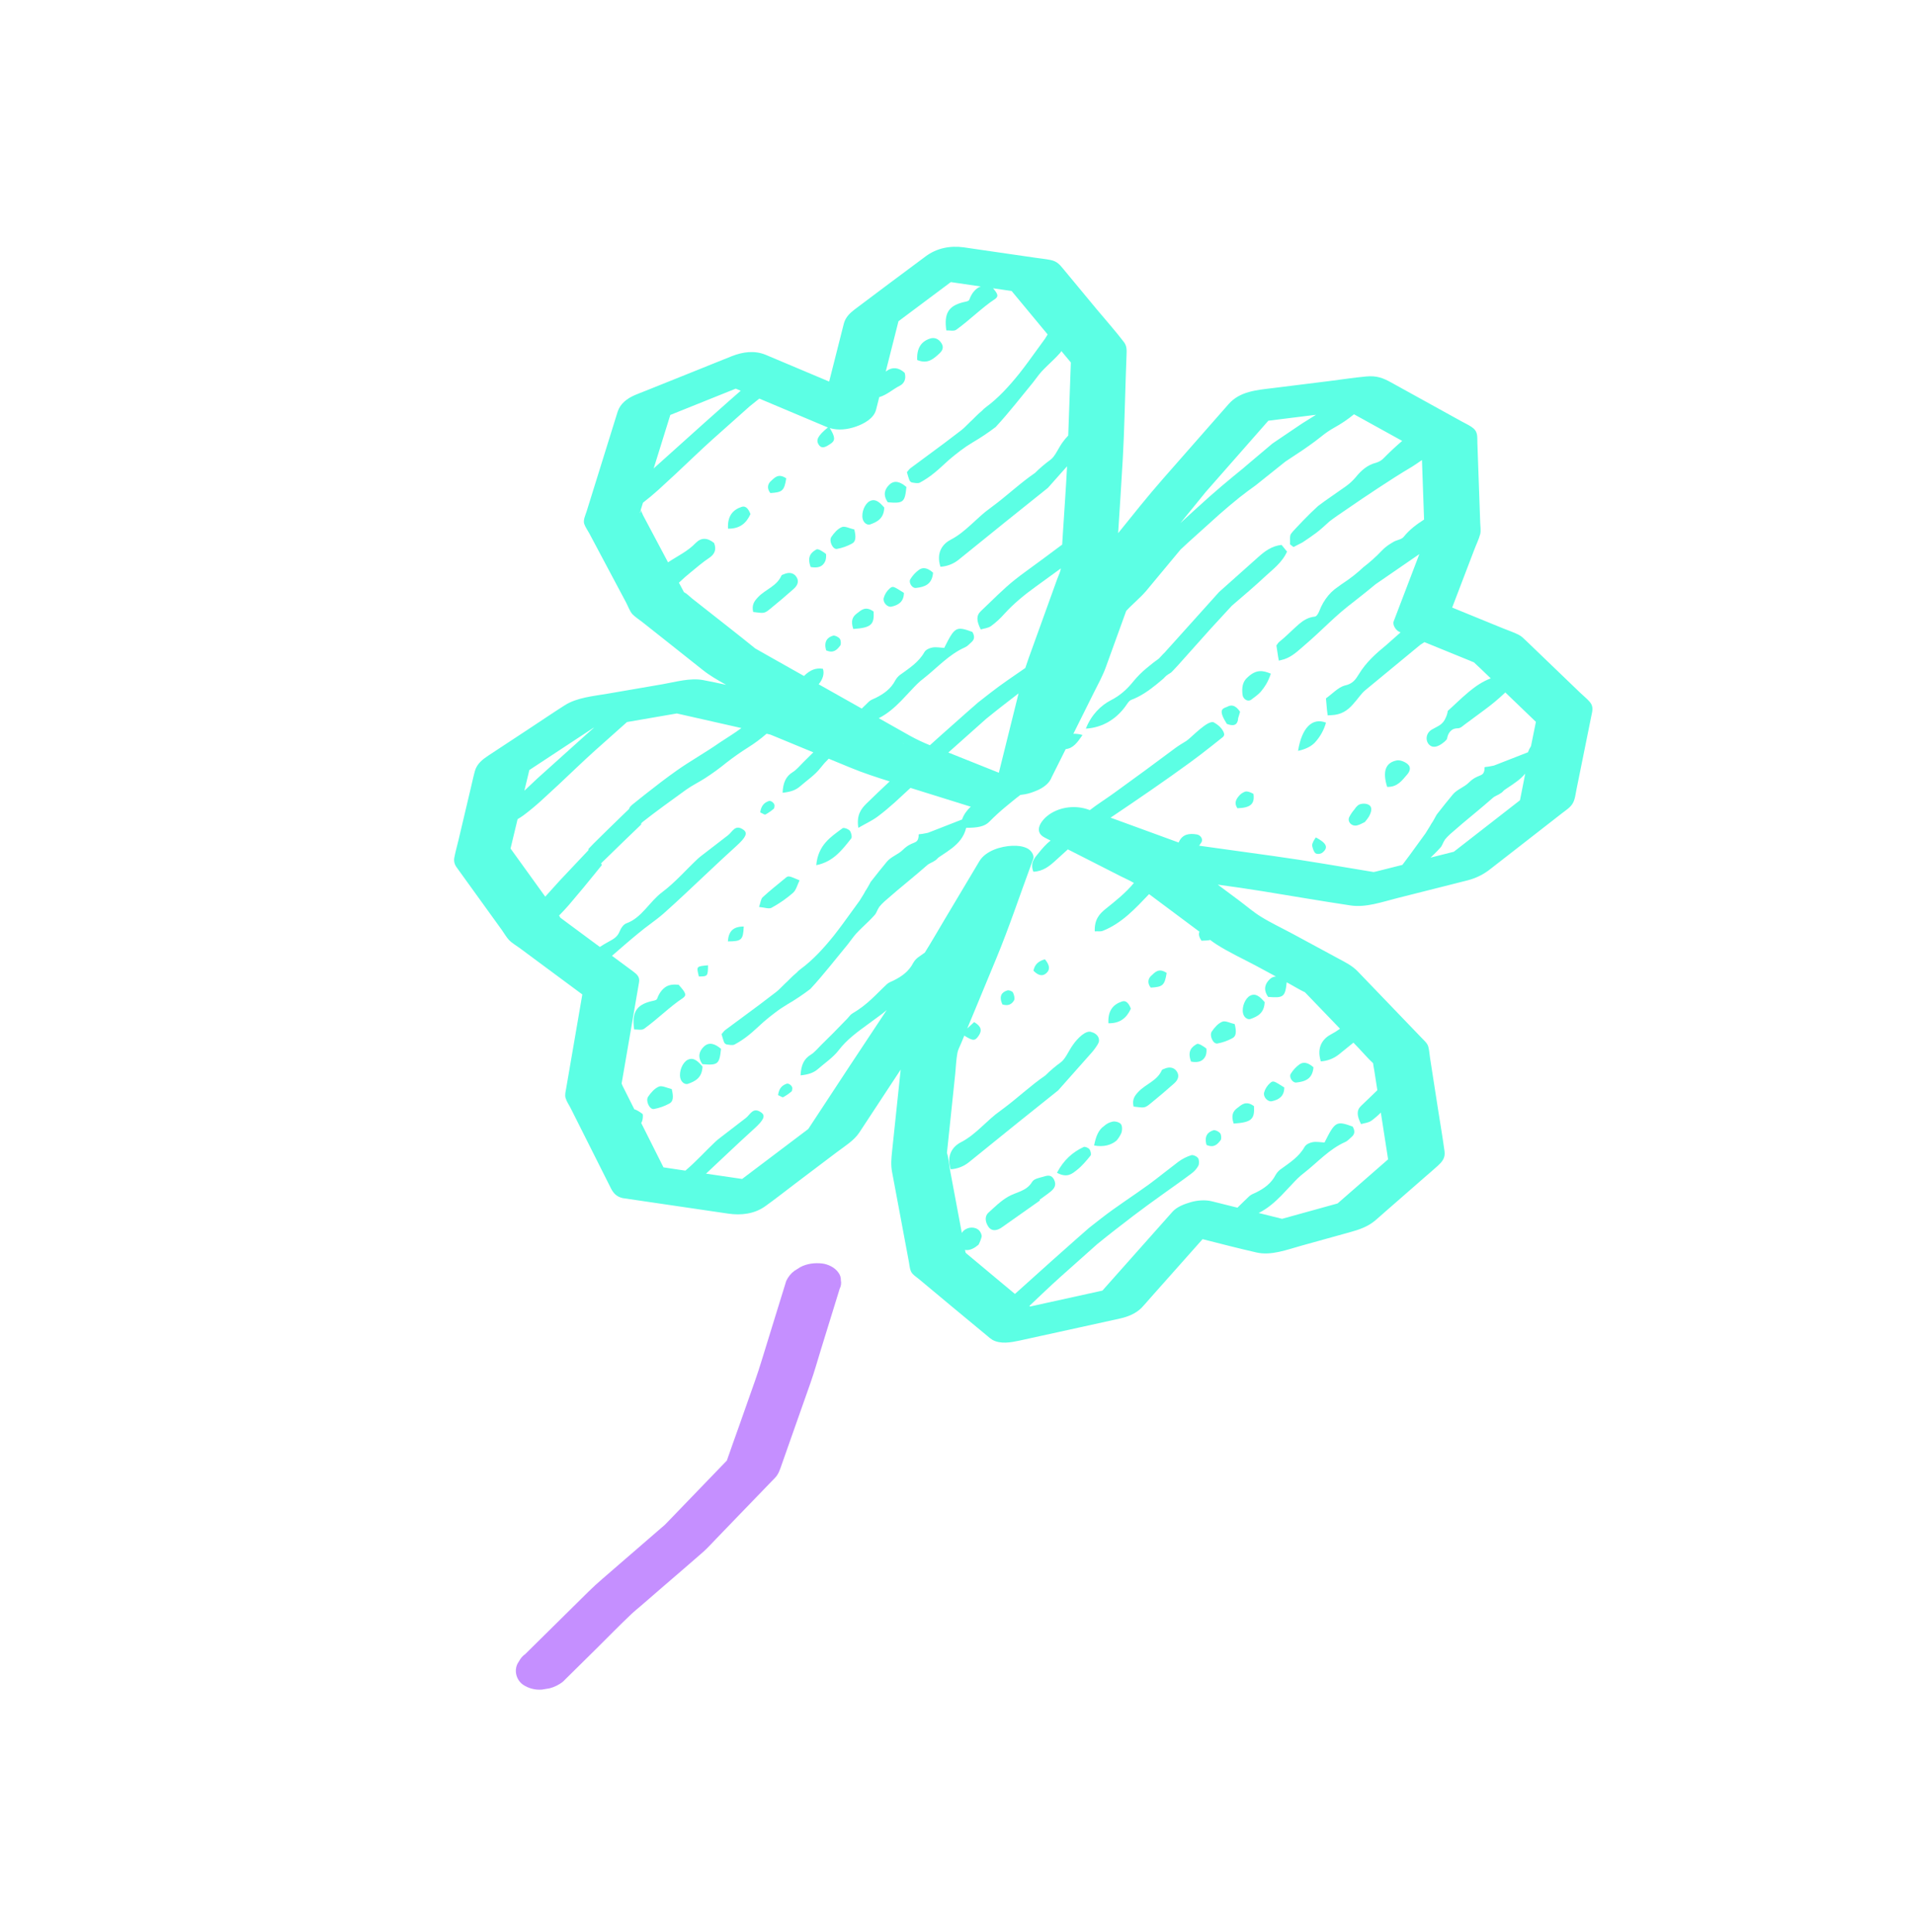 <svg width="107" height="108" viewBox="0 0 107 108" fill="none" xmlns="http://www.w3.org/2000/svg">
<path d="M47.008 71.561C47.014 71.398 46.961 71.239 46.858 71.113C46.668 70.84 46.285 70.657 45.963 70.62C45.551 70.572 45.107 70.625 44.738 70.825L44.398 71.039C44.206 71.186 44.053 71.378 43.952 71.598L43.413 73.342C43.13 74.26 42.847 75.178 42.563 76.097C42.456 76.44 42.349 76.777 42.23 77.114C41.92 77.993 41.61 78.872 41.3 79.752C41.078 80.379 40.85 81.004 40.635 81.633L39.48 82.83L37.447 84.938C37.355 85.033 37.263 85.127 37.171 85.223L35.862 86.355L33.693 88.232C33.42 88.468 33.158 88.703 32.903 88.956L30.918 90.916L29.394 92.42L29.369 92.445C29.219 92.551 29.097 92.692 29.013 92.856C28.912 92.99 28.852 93.151 28.84 93.319C28.829 93.481 28.859 93.642 28.927 93.789C28.996 93.936 29.101 94.063 29.232 94.158C29.546 94.37 29.923 94.468 30.3 94.435L30.722 94.365C30.991 94.295 31.244 94.171 31.463 94L33.314 92.173C33.983 91.512 34.639 90.835 35.322 90.19C35.483 90.039 35.654 89.902 35.819 89.762L37.126 88.631C37.858 87.998 38.595 87.371 39.322 86.731C39.562 86.517 39.781 86.271 40.004 86.041L41.169 84.833L43.326 82.6C43.529 82.39 43.603 82.134 43.697 81.869L44.222 80.378C44.586 79.343 44.95 78.311 45.314 77.281C45.528 76.671 45.703 76.045 45.893 75.428C46.221 74.365 46.549 73.302 46.878 72.238L46.94 72.034C47.016 71.889 47.04 71.722 47.008 71.561Z" fill="#C58FFF"/>
<path d="M88.888 39.248C88.734 39.06 88.524 38.899 88.349 38.73L87.306 37.727L85.342 35.839C85.199 35.702 85.063 35.559 84.883 35.47C84.602 35.332 84.294 35.23 84.006 35.112L81.258 33.989L81.182 33.958L81.821 32.284C82.019 31.767 82.216 31.25 82.414 30.733C82.521 30.446 82.671 30.151 82.749 29.854C82.797 29.669 82.755 29.409 82.749 29.212L82.703 27.897L82.592 24.769C82.578 24.368 82.641 24.105 82.247 23.85C82.076 23.738 81.885 23.65 81.706 23.551L78.947 22.027L77.774 21.379C77.316 21.125 76.965 20.988 76.374 21.042C75.682 21.105 74.992 21.214 74.302 21.3L71.135 21.694C70.258 21.801 69.313 21.871 68.688 22.582L65.018 26.759C64.151 27.746 63.333 28.778 62.508 29.8C62.598 28.406 62.689 27.013 62.769 25.618C62.857 24.064 62.882 22.504 62.938 20.948L62.978 19.838C62.987 19.578 63.004 19.346 62.833 19.122C62.352 18.49 61.813 17.892 61.306 17.281L59.463 15.058C59.249 14.8 59.104 14.606 58.724 14.53C58.454 14.476 58.175 14.449 57.902 14.409L54.784 13.957C54.484 13.913 54.184 13.868 53.884 13.825C53.115 13.718 52.362 13.868 51.744 14.331C50.422 15.319 49.093 16.299 47.777 17.297C47.497 17.511 47.273 17.734 47.178 18.072C47.144 18.189 47.117 18.31 47.087 18.429C46.977 18.863 46.867 19.297 46.758 19.73C46.622 20.263 46.487 20.795 46.353 21.327L44.026 20.346L43.009 19.918C42.937 19.887 42.865 19.855 42.793 19.826C42.166 19.576 41.531 19.666 40.912 19.907C40.264 20.163 39.619 20.43 38.971 20.688L36.1 21.84C35.893 21.923 35.68 22 35.476 22.09C35.053 22.279 34.684 22.551 34.532 23C34.503 23.082 34.478 23.166 34.454 23.25C33.901 25.027 33.348 26.804 32.795 28.581C32.735 28.774 32.591 29.062 32.658 29.274C32.716 29.455 32.852 29.638 32.941 29.805L34.38 32.51L35.007 33.687C35.103 33.868 35.213 34.178 35.355 34.329C35.509 34.489 35.724 34.622 35.899 34.761L37.035 35.66L39.282 37.443C39.685 37.764 40.106 38.002 40.554 38.254L40.595 38.277C40.171 38.184 39.746 38.095 39.321 38.014C38.581 37.873 37.77 38.117 37.041 38.243L33.98 38.77C33.185 38.907 32.255 38.984 31.572 39.419C30.889 39.854 30.219 40.31 29.539 40.757L27.32 42.218C26.984 42.439 26.665 42.683 26.55 43.09C26.468 43.381 26.408 43.678 26.336 43.974L25.627 46.975C25.553 47.285 25.463 47.595 25.404 47.907C25.382 47.998 25.38 48.093 25.397 48.185C25.415 48.277 25.451 48.365 25.504 48.442C25.538 48.496 25.58 48.549 25.618 48.603C26.15 49.34 26.682 50.078 27.214 50.815L28.057 51.983C28.188 52.166 28.31 52.388 28.466 52.551C28.623 52.714 28.869 52.853 29.05 52.987L30.094 53.761L32.492 55.537L32.554 55.583C32.31 56.998 32.067 58.412 31.824 59.827L31.649 60.843C31.619 61.013 31.568 61.203 31.618 61.371C31.679 61.575 31.824 61.781 31.918 61.97L32.498 63.124L33.803 65.721C33.921 65.956 34.037 66.194 34.158 66.429C34.3 66.705 34.479 66.887 34.804 66.964C34.846 66.972 34.888 66.978 34.93 66.983L39.937 67.719C40.198 67.757 40.459 67.796 40.721 67.834C41.434 67.937 42.177 67.851 42.778 67.421C43.356 67.009 43.913 66.565 44.48 66.137L46.768 64.408C47.196 64.083 47.739 63.756 48.035 63.306L50.352 59.782C50.191 61.306 50.031 62.83 49.87 64.354C49.828 64.756 49.795 65.107 49.87 65.505L50.332 67.97L50.814 70.548C50.852 70.754 50.861 71.026 51.011 71.19C51.115 71.305 51.261 71.398 51.379 71.497C52.644 72.549 53.905 73.609 55.177 74.653C55.271 74.74 55.372 74.818 55.479 74.887C55.93 75.139 56.507 75.034 56.983 74.932C57.216 74.882 57.448 74.829 57.679 74.779L60.402 74.182L62.61 73.696C63.056 73.598 63.504 73.417 63.827 73.088C63.982 72.927 64.123 72.754 64.27 72.589L67.229 69.26C68.231 69.516 69.233 69.773 70.241 70.004C71.071 70.195 71.953 69.844 72.75 69.625L75.478 68.868C75.982 68.729 76.452 68.57 76.87 68.224C77.061 68.063 77.244 67.896 77.432 67.732L79.638 65.806C79.888 65.588 80.143 65.374 80.387 65.151C80.584 64.972 80.762 64.766 80.762 64.486C80.762 64.406 80.755 64.327 80.741 64.248C80.634 63.484 80.504 62.722 80.385 61.959C80.238 61.016 80.092 60.073 79.945 59.13C79.913 58.924 79.901 58.702 79.847 58.5C79.793 58.309 79.638 58.181 79.508 58.045L75.904 54.296C75.59 53.97 75.223 53.793 74.828 53.58L72.279 52.202C71.683 51.881 71.056 51.587 70.48 51.231C70.064 50.973 69.68 50.639 69.288 50.346L68.079 49.445C68.916 49.56 69.753 49.677 70.587 49.813C72.225 50.08 73.861 50.361 75.501 50.608C76.363 50.738 77.266 50.41 78.103 50.2L81.071 49.451L82.046 49.204C82.505 49.087 82.934 48.876 83.305 48.582C83.9 48.119 84.495 47.656 85.089 47.194L87.336 45.443C87.538 45.286 87.784 45.135 87.918 44.908C88.053 44.682 88.079 44.377 88.132 44.12L88.715 41.238L88.956 40.046C89.013 39.762 89.099 39.505 88.888 39.248ZM67.41 27.492C67.432 27.466 67.455 27.439 67.469 27.425L70.905 23.515L73.571 23.183L72.947 23.573L72.84 23.639L72.635 23.775L72.225 24.052L71.312 24.669L71.127 24.796L69.811 25.906L69.482 26.187L69.291 26.343L68.951 26.621C68.499 26.992 68.053 27.372 67.614 27.759L66.688 28.594L65.988 29.236L66.709 28.354L67.41 27.492ZM50.388 41.506C50.447 41.525 50.506 41.548 50.563 41.575L50.534 41.566L50.497 41.551L50.388 41.506ZM55.84 43.19L53.126 42.105L53.015 42.061L53.035 42.043L55.117 40.188C55.728 39.688 56.33 39.225 56.942 38.754C56.573 40.234 56.206 41.713 55.84 43.19ZM41.13 21.723L41.408 21.84L40.766 22.402L39.375 23.638L36.605 26.125L36.541 26.188L37.473 23.192L41.13 21.723ZM35.806 28.497C35.797 28.484 35.787 28.471 35.776 28.46C35.788 28.47 35.799 28.483 35.806 28.497ZM35.777 28.636C35.793 28.599 35.806 28.561 35.815 28.521C35.839 28.623 35.724 28.742 35.777 28.636ZM38.673 33.438C38.541 33.331 38.406 33.187 38.255 33.107C38.247 33.102 38.24 33.099 38.235 33.097L37.954 32.569C38.168 32.363 38.392 32.165 38.621 31.981C38.955 31.709 39.288 31.419 39.653 31.178C39.947 30.978 40.069 30.718 39.92 30.35C39.549 30.047 39.202 30.035 38.895 30.346C38.445 30.82 37.868 31.079 37.346 31.431L35.947 28.797C35.917 28.744 35.87 28.601 35.817 28.514C35.823 28.492 35.828 28.471 35.834 28.451C35.87 28.333 35.907 28.215 35.945 28.097C36.243 27.868 36.531 27.626 36.81 27.375L37.782 26.479C38.463 25.845 39.13 25.192 39.822 24.57L41.905 22.715C42.087 22.566 42.267 22.421 42.448 22.278L45.46 23.547L46.196 23.857C46.225 23.869 46.254 23.88 46.282 23.891C45.711 24.362 45.598 24.599 45.772 24.859C45.954 25.131 46.206 24.951 46.424 24.81C46.703 24.631 46.703 24.438 46.388 23.926C46.866 24.068 47.373 24.009 47.848 23.844C48.291 23.69 48.849 23.396 48.976 22.898L49.154 22.196C49.593 22.069 49.92 21.749 50.3 21.561C50.537 21.443 50.675 21.19 50.576 20.839C50.236 20.525 49.878 20.507 49.572 20.729L49.516 20.769C49.724 19.945 49.933 19.122 50.141 18.299C50.17 18.185 50.199 18.07 50.228 17.955L53.155 15.767L54.828 16.012C54.78 16.029 54.733 16.05 54.689 16.076C54.479 16.207 54.299 16.433 54.189 16.75C54.154 16.845 53.963 16.864 53.837 16.895C53.03 17.1 52.764 17.515 52.904 18.468C53.09 18.459 53.327 18.525 53.458 18.43C53.833 18.16 54.188 17.856 54.543 17.555C54.89 17.261 55.285 16.934 55.589 16.739C55.836 16.578 55.81 16.457 55.516 16.113L56.554 16.265L58.568 18.693L58.422 18.929L57.951 19.578C57.63 20.02 57.346 20.419 56.978 20.885C56.417 21.581 55.813 22.251 55.102 22.77C55.026 22.827 54.955 22.892 54.892 22.964C54.662 23.142 54.453 23.385 54.231 23.585C54.071 23.732 53.926 23.903 53.754 24.036L52.828 24.741L52.132 25.257L50.902 26.166C50.833 26.217 50.783 26.298 50.7 26.392C50.745 26.539 50.784 26.699 50.844 26.849C50.858 26.879 50.878 26.904 50.903 26.925C50.927 26.946 50.956 26.961 50.987 26.969C51.135 26.988 51.312 27.034 51.427 26.973C51.706 26.823 51.97 26.646 52.216 26.445C52.505 26.216 52.776 25.948 53.055 25.7C53.105 25.653 53.249 25.537 53.352 25.453L53.69 25.19C53.912 25.021 54.144 24.865 54.385 24.722C54.828 24.463 55.255 24.177 55.663 23.866C56.038 23.462 56.394 23.038 56.745 22.611L57.75 21.376C57.914 21.174 58.057 20.952 58.232 20.763C58.446 20.532 58.683 20.317 58.909 20.095C59.022 19.984 59.133 19.872 59.239 19.753C59.277 19.714 59.309 19.67 59.335 19.622L59.544 19.874L59.865 20.258C59.816 21.62 59.767 22.982 59.718 24.343C59.602 24.464 59.495 24.593 59.397 24.729C59.164 25.05 58.987 25.508 58.724 25.699C58.419 25.92 58.131 26.165 57.864 26.431C57.028 27.002 56.294 27.708 55.481 28.307L55.082 28.61L54.814 28.839L54.291 29.316C53.941 29.635 53.581 29.941 53.155 30.162C52.712 30.389 52.316 30.867 52.575 31.678C52.941 31.656 53.291 31.523 53.579 31.295L56.239 29.145L58.583 27.267L59.653 26.063C59.593 27.276 59.502 28.488 59.426 29.701C59.411 29.946 59.395 30.192 59.38 30.438L58.315 31.231C57.42 31.895 57.176 32.053 56.753 32.389C56.077 32.924 55.469 33.56 54.837 34.154C54.565 34.408 54.59 34.711 54.828 35.182C55.024 35.12 55.229 35.116 55.407 34.99C55.676 34.792 55.922 34.566 56.143 34.316C56.678 33.727 57.278 33.239 57.905 32.787L59.304 31.771C59.302 31.791 59.299 31.811 59.295 31.83C59.258 32.007 59.166 32.188 59.104 32.357C58.942 32.809 58.779 33.261 58.615 33.713L57.506 36.786C57.439 36.972 57.377 37.153 57.318 37.336C56.654 37.796 55.981 38.245 55.345 38.742L54.675 39.266L53.98 39.875L52.589 41.11L51.985 41.653C51.604 41.5 51.233 41.324 50.873 41.126L49.127 40.141C49.608 39.899 50.004 39.552 50.377 39.172L50.977 38.537C51.178 38.323 51.366 38.119 51.636 37.918C52.395 37.323 53.045 36.58 53.946 36.181C54.088 36.119 54.195 35.989 54.314 35.887C54.474 35.748 54.504 35.562 54.358 35.319C53.448 34.988 53.376 35.032 52.786 36.213C52.569 36.201 52.332 36.153 52.125 36.191C51.953 36.223 51.758 36.309 51.674 36.454C51.362 37.012 50.818 37.355 50.402 37.66C50.261 37.747 50.143 37.868 50.059 38.012C49.809 38.502 49.407 38.782 48.955 39.007C48.828 39.069 48.684 39.114 48.58 39.211C48.44 39.342 48.307 39.473 48.175 39.604L45.768 38.247C45.995 37.968 46.097 37.659 46.004 37.38C45.63 37.316 45.292 37.434 44.946 37.783L43.028 36.702L42.368 36.328C42.32 36.3 42.272 36.27 42.222 36.245C41.302 35.496 40.361 34.772 39.431 34.035L38.673 33.438ZM29.592 43.04L33.035 40.773L33.175 40.68L33.199 40.677L32.796 41.033L30.028 43.521C29.789 43.748 29.55 43.972 29.314 44.196C29.407 43.811 29.5 43.425 29.592 43.04ZM28.935 45.785C29.053 45.717 29.167 45.643 29.277 45.562C29.609 45.314 29.926 45.048 30.234 44.771L31.206 43.875C31.887 43.241 32.553 42.588 33.246 41.966L35.052 40.357L37.46 39.942L37.838 39.877L41.076 40.609L41.447 40.693C41.061 40.986 40.641 41.233 40.237 41.503C39.438 42.063 38.603 42.523 37.83 43.069C37.232 43.491 36.653 43.938 36.076 44.393L35.648 44.734L35.434 44.906L35.334 44.986L35.308 45.012C35.278 45.045 35.223 45.092 35.212 45.11C35.208 45.123 35.202 45.136 35.194 45.147C35.191 45.159 35.186 45.17 35.179 45.181C35.17 45.191 35.167 45.21 35.159 45.22C35.151 45.231 35.172 45.211 35.136 45.246L35.033 45.344L34.827 45.542L34.008 46.338C33.523 46.815 32.689 47.622 32.911 47.469C32.91 47.482 32.906 47.494 32.899 47.504C32.892 47.529 32.876 47.551 32.853 47.565L32.104 48.358L31.302 49.208L30.481 50.117L29.625 48.929L28.541 47.426C28.672 46.88 28.803 46.333 28.935 45.785ZM34.722 60.684C34.717 60.732 34.711 60.754 34.722 60.684V60.684ZM53.996 70.145C54 70.142 53.999 70.128 53.996 70.108C54.007 70.124 54.008 70.137 53.998 70.145H53.996ZM76.79 48.74C74.939 48.435 73.089 48.109 71.231 47.851L67.036 47.268C67.081 47.206 67.125 47.142 67.165 47.077C67.265 46.916 67.134 46.678 66.906 46.639C66.487 46.568 66.107 46.619 65.907 47.055C65.901 47.067 65.895 47.079 65.89 47.091L64.789 46.688L62.085 45.701C63.606 44.679 65.16 43.615 66.49 42.644C66.918 42.334 67.34 42.008 67.757 41.678L68.367 41.193C68.4 41.165 68.422 41.128 68.432 41.086C68.436 41.072 68.437 41.058 68.437 41.044C68.426 40.892 68.271 40.669 68.083 40.526C68.015 40.473 67.943 40.425 67.869 40.383C67.548 40.186 66.577 41.253 66.322 41.412C66.108 41.544 65.894 41.67 65.691 41.82L64.04 43.044L62.27 44.332C61.827 44.653 61.358 44.944 60.926 45.279L60.858 45.255C60.15 44.996 59.289 45.085 58.657 45.522C58.235 45.813 57.728 46.472 58.408 46.818L58.733 46.984C58.484 47.169 58.267 47.424 58.067 47.672C57.856 47.935 57.57 48.204 57.769 48.723C58.317 48.704 58.684 48.398 59.033 48.077C59.252 47.873 59.474 47.672 59.697 47.474L60.923 48.096L62.649 48.975C62.892 49.099 63.155 49.209 63.39 49.35C62.924 49.914 62.368 50.352 61.811 50.799C61.469 51.075 61.175 51.387 61.202 52.056C61.405 52.047 61.533 52.072 61.633 52.034C62.703 51.615 63.464 50.786 64.238 49.975L65.647 51.026L67.053 52.075C66.989 52.225 67.042 52.396 67.167 52.579C67.398 52.572 67.548 52.567 67.656 52.536C67.768 52.621 67.881 52.705 67.998 52.779C68.722 53.245 69.536 53.611 70.293 54.02L71.331 54.58C71.263 54.582 71.196 54.598 71.134 54.627C71.072 54.655 71.017 54.696 70.971 54.745C70.728 54.982 70.603 55.305 70.895 55.719C71.751 55.791 71.846 55.722 71.931 54.904L72.051 54.968C72.348 55.129 72.645 55.318 72.952 55.461C73.059 55.578 73.175 55.692 73.285 55.807L74.543 57.114C74.666 57.242 74.789 57.37 74.912 57.498C74.756 57.613 74.591 57.716 74.419 57.807C73.976 58.034 73.58 58.511 73.84 59.323C74.206 59.3 74.556 59.167 74.843 58.94L75.662 58.277L75.949 58.575C76.217 58.854 76.474 59.163 76.76 59.423C76.77 59.547 76.803 59.675 76.822 59.797C76.881 60.177 76.94 60.556 76.999 60.935C76.698 61.223 76.4 61.517 76.097 61.802C75.825 62.056 75.851 62.358 76.088 62.829C76.285 62.767 76.49 62.764 76.668 62.638C76.855 62.502 77.031 62.35 77.194 62.185C77.329 63.056 77.464 63.927 77.6 64.799L74.776 67.264L71.673 68.123L70.365 67.797C70.855 67.555 71.257 67.203 71.637 66.818L72.236 66.184C72.437 65.97 72.625 65.765 72.894 65.564C73.655 64.97 74.304 64.227 75.206 63.828C75.347 63.766 75.453 63.636 75.573 63.533C75.733 63.395 75.763 63.209 75.617 62.966C74.71 62.635 74.635 62.678 74.045 63.859C73.831 63.847 73.591 63.799 73.384 63.838C73.212 63.869 73.017 63.956 72.932 64.101C72.621 64.659 72.076 65.002 71.661 65.306C71.52 65.394 71.402 65.515 71.318 65.658C71.068 66.148 70.667 66.428 70.214 66.653C70.087 66.716 69.943 66.76 69.84 66.858C69.609 67.072 69.398 67.289 69.178 67.5L67.738 67.141C67.38 67.052 66.925 67.088 66.576 67.19C66.227 67.291 65.799 67.444 65.546 67.729L61.812 71.929L61.63 72.135L57.585 73.025L57.546 72.992C58.113 72.457 58.674 71.916 59.254 71.395L61.336 69.54C62.012 68.987 62.678 68.478 63.356 67.956C63.899 67.543 64.452 67.143 65.006 66.747C65.548 66.358 66.154 65.934 66.606 65.592C66.764 65.477 66.895 65.33 66.991 65.16C67.044 65.053 67.044 64.832 66.977 64.732C66.909 64.631 66.695 64.535 66.597 64.567C66.339 64.649 66.096 64.772 65.878 64.932L65.066 65.559C64.785 65.779 64.504 66 64.215 66.21C63.337 66.848 62.419 67.429 61.562 68.097L60.892 68.621L60.197 69.23L58.806 70.465L56.739 72.322L55.963 71.677L54.498 70.453L54.043 70.074C54.025 70.059 54.004 70.038 53.983 70.021C53.968 69.953 53.949 69.881 53.945 69.86C54.109 69.897 54.319 69.844 54.533 69.7L54.705 69.569C54.779 69.428 54.837 69.279 54.877 69.126C54.897 69.034 54.824 68.869 54.749 68.786C54.528 68.546 54.107 68.562 53.863 68.795C53.827 68.829 53.796 68.868 53.769 68.91C53.667 68.369 53.566 67.829 53.465 67.289C53.346 66.653 53.227 66.018 53.108 65.383C53.054 65.085 53.034 64.731 52.938 64.438C52.938 64.434 52.938 64.432 52.938 64.429C52.958 64.246 52.977 64.062 52.996 63.88L53.19 62.031C53.261 61.363 53.331 60.695 53.4 60.028C53.44 59.64 53.45 59.234 53.523 58.85C53.557 58.67 53.654 58.496 53.724 58.326C53.785 58.179 53.847 58.031 53.908 57.883C54.413 58.204 54.514 58.178 54.715 57.883C54.906 57.603 54.861 57.359 54.458 57.128L54.072 57.484C54.179 57.228 54.286 56.972 54.393 56.715C54.828 55.662 55.264 54.61 55.701 53.558C56.424 51.812 57.022 50.005 57.68 48.232C57.706 48.162 57.734 48.092 57.758 48.021C57.845 47.783 57.619 47.511 57.428 47.417C57.168 47.289 56.881 47.262 56.595 47.273C55.96 47.296 55.101 47.549 54.751 48.135C54.109 49.211 53.467 50.287 52.825 51.363C52.45 51.989 52.09 52.624 51.702 53.242C51.598 53.317 51.497 53.388 51.402 53.456C51.261 53.543 51.143 53.664 51.059 53.808C50.809 54.298 50.408 54.578 49.955 54.803C49.828 54.865 49.684 54.913 49.581 55.008C48.978 55.569 48.515 56.138 47.658 56.641C47.542 56.705 47.463 56.834 47.367 56.933L46.561 57.76L45.915 58.399C45.72 58.589 45.546 58.814 45.319 58.954C44.941 59.186 44.781 59.535 44.755 60.105C45.17 60.062 45.475 59.971 45.728 59.75C46.119 59.406 46.566 59.115 46.885 58.701C47.34 58.107 47.926 57.681 48.511 57.256L49.329 56.655C49.412 56.591 49.492 56.524 49.571 56.454C48.866 57.513 48.164 58.574 47.464 59.635L45.185 63.103L41.488 65.895L39.47 65.599C39.836 65.256 40.2 64.912 40.565 64.569C41.128 64.034 41.635 63.569 42.157 63.092C42.701 62.6 42.81 62.361 42.555 62.179C42.092 61.849 41.943 62.299 41.693 62.489L40.555 63.365C40.368 63.517 40.167 63.65 39.992 63.814C39.428 64.346 38.904 64.934 38.315 65.43L37.44 65.3L37.091 65.247L35.846 62.767C35.865 62.736 35.882 62.703 35.896 62.669C35.938 62.556 35.961 62.295 35.917 62.259C35.782 62.158 35.588 62.026 35.463 62.004L35.007 61.095L34.803 60.689C34.791 60.664 34.773 60.605 34.75 60.562L34.808 60.229C34.98 59.23 35.152 58.231 35.324 57.233L35.725 54.902C35.778 54.605 35.611 54.458 35.396 54.298L34.212 53.422C34.705 52.994 35.195 52.566 35.7 52.153C36.148 51.775 36.659 51.444 37.108 51.05C37.942 50.307 38.752 49.533 39.569 48.766C40.132 48.231 40.639 47.766 41.161 47.29C41.705 46.798 41.814 46.558 41.559 46.377C41.096 46.046 40.946 46.497 40.697 46.686L39.559 47.563C39.372 47.714 39.171 47.848 38.996 48.011C38.34 48.629 37.739 49.325 37.026 49.86C36.308 50.391 35.879 51.3 35.021 51.606C34.851 51.667 34.71 51.88 34.636 52.067C34.513 52.375 34.281 52.495 34.016 52.639C33.85 52.727 33.69 52.824 33.534 52.928L31.759 51.614C31.613 51.505 31.466 51.396 31.319 51.287C31.317 51.281 31.316 51.275 31.313 51.269C31.297 51.235 31.277 51.203 31.254 51.173C31.442 50.981 31.626 50.785 31.802 50.582L32.604 49.63L33.219 48.878L33.525 48.5L33.601 48.406C33.629 48.371 33.654 48.338 33.645 48.349L33.641 48.339L33.621 48.295L33.616 48.282C33.613 48.271 33.613 48.265 33.61 48.257V48.249C33.61 48.246 33.603 48.249 33.614 48.241L33.671 48.187L33.901 47.965L34.816 47.074L35.738 46.187L35.845 46.082V46.063C35.846 46.054 35.846 46.045 35.845 46.037C35.846 46.03 35.846 46.023 35.845 46.017L35.94 45.93L36.495 45.502L37.113 45.042L38.361 44.136C38.7 43.894 39.081 43.714 39.431 43.486C39.842 43.22 40.237 42.932 40.615 42.623C41.003 42.321 41.405 42.039 41.821 41.777C42.185 41.55 42.53 41.293 42.854 41.01L42.925 41.026C42.971 41.037 43.018 41.049 43.065 41.059C43.157 41.097 43.251 41.135 43.344 41.173L45.469 42.051L44.91 42.603C44.715 42.793 44.541 43.019 44.314 43.158C43.937 43.391 43.776 43.739 43.75 44.309C44.166 44.266 44.47 44.176 44.723 43.955C45.115 43.611 45.562 43.32 45.88 42.905C46.017 42.728 46.167 42.561 46.328 42.406L47.539 42.905C48.261 43.204 48.993 43.44 49.735 43.675C49.299 44.088 48.867 44.49 48.441 44.91C48.136 45.212 47.873 45.552 47.984 46.27C48.412 46.023 48.762 45.865 49.065 45.639C49.397 45.391 49.713 45.125 50.022 44.848L50.9 44.038L54.189 45.064C54.215 45.072 54.243 45.078 54.27 45.084C54.056 45.291 53.881 45.516 53.783 45.803L52.382 46.351L52.047 46.481L51.881 46.545C51.84 46.557 51.81 46.56 51.774 46.568C51.645 46.596 51.516 46.616 51.385 46.629C51.37 46.629 51.354 46.636 51.354 46.655C51.359 46.713 51.355 46.77 51.342 46.826C51.264 47.201 50.98 47.002 50.477 47.497C50.216 47.759 49.822 47.875 49.586 48.155C49.293 48.503 49.013 48.863 48.73 49.222C48.637 49.329 48.655 49.342 48.616 49.402L48.535 49.546C48.484 49.639 48.428 49.73 48.367 49.818C48.335 49.886 48.298 49.952 48.257 50.016L48.059 50.337L47.588 50.986C47.267 51.428 46.983 51.827 46.615 52.294C46.055 52.989 45.45 53.658 44.739 54.178C44.663 54.235 44.592 54.3 44.529 54.372C44.299 54.55 44.091 54.793 43.868 54.993C43.708 55.14 43.563 55.314 43.391 55.444L42.465 56.149L41.769 56.665L40.539 57.575C40.47 57.628 40.42 57.706 40.337 57.801C40.382 57.947 40.421 58.107 40.481 58.258C40.495 58.287 40.516 58.313 40.54 58.334C40.565 58.354 40.594 58.37 40.625 58.378C40.773 58.396 40.946 58.442 41.064 58.381C41.345 58.231 41.61 58.054 41.858 57.854C42.147 57.624 42.417 57.356 42.697 57.108C42.747 57.061 42.891 56.947 42.994 56.861L43.331 56.599C43.553 56.429 43.786 56.273 44.026 56.13C44.47 55.871 44.897 55.586 45.305 55.273C45.679 54.87 46.035 54.446 46.386 54.018L47.392 52.785C47.555 52.583 47.699 52.361 47.873 52.171C48.087 51.939 48.325 51.725 48.551 51.503C48.664 51.393 48.775 51.279 48.88 51.161C48.929 51.111 48.968 51.053 48.996 50.989C49.042 50.883 49.096 50.781 49.157 50.684C49.247 50.575 49.345 50.474 49.45 50.379L50.146 49.779C50.678 49.331 51.219 48.894 51.742 48.435L51.867 48.328C51.888 48.313 51.91 48.299 51.932 48.286L52.049 48.224C52.129 48.189 52.205 48.146 52.276 48.096C52.322 48.07 52.362 48.037 52.396 47.996C52.44 47.938 52.569 47.853 52.664 47.795L52.927 47.618C53.023 47.552 53.119 47.484 53.211 47.413C53.577 47.128 53.887 46.79 54.013 46.269C54.659 46.269 55.044 46.195 55.301 45.934C55.605 45.626 55.925 45.333 56.26 45.059C56.517 44.85 56.774 44.631 57.044 44.43L57.079 44.426L57.117 44.42C57.348 44.395 57.574 44.339 57.789 44.254C58.093 44.147 58.388 43.986 58.592 43.762C58.619 43.733 58.644 43.702 58.668 43.669C58.722 43.596 58.766 43.514 58.798 43.429L59.578 41.869C59.999 41.828 60.236 41.49 60.517 41.082C60.351 41.031 60.178 41.008 60.005 41.014L61.143 38.728C61.38 38.253 61.642 37.785 61.823 37.283C62.144 36.397 62.465 35.51 62.786 34.624C62.844 34.465 62.901 34.307 62.958 34.148C63.307 33.765 63.715 33.442 64.055 33.051L65.993 30.721L66.434 30.311L68.174 28.744C68.543 28.42 68.918 28.104 69.3 27.797C69.594 27.562 69.882 27.354 70.201 27.123L71.859 25.798L72.828 25.156C73.056 25.002 73.282 24.84 73.507 24.674L73.863 24.399C74.089 24.213 74.332 24.047 74.587 23.904C74.979 23.689 75.349 23.439 75.694 23.155L78.388 24.643C78.047 24.936 77.712 25.243 77.386 25.576C77.263 25.714 77.104 25.814 76.927 25.864C76.445 25.984 76.095 26.296 75.795 26.667C75.626 26.868 75.432 27.046 75.217 27.196C74.833 27.465 74.447 27.734 74.06 28.005L73.686 28.281C73.405 28.536 73.134 28.805 72.868 29.078L72.474 29.491L72.281 29.7L72.177 29.83C72.08 29.956 72.134 30.224 72.118 30.426L72.313 30.575L72.814 30.317C73.074 30.144 73.332 29.97 73.584 29.782C73.835 29.593 74.079 29.364 74.322 29.144C74.459 29.04 74.597 28.936 74.739 28.839L76.13 27.888L77.057 27.271C77.678 26.862 78.303 26.461 78.944 26.083C79.13 25.963 79.312 25.839 79.493 25.713C79.533 26.822 79.572 27.93 79.611 29.039C79.194 29.307 78.798 29.599 78.475 30.002C78.346 30.163 78.086 30.176 77.904 30.285C77.805 30.346 77.7 30.405 77.603 30.473C77.55 30.508 77.5 30.547 77.451 30.589C77.382 30.646 77.316 30.707 77.253 30.773C76.931 31.112 76.583 31.425 76.211 31.709C75.876 32.025 75.514 32.311 75.13 32.565C75.019 32.638 74.91 32.715 74.806 32.794C74.732 32.844 74.669 32.89 74.605 32.941C74.48 33.042 74.365 33.155 74.261 33.279C74.046 33.537 73.876 33.83 73.758 34.144C73.705 34.276 73.608 34.456 73.499 34.465C73.137 34.502 72.865 34.672 72.62 34.881L72.376 35.1L72.094 35.364C71.906 35.541 71.72 35.714 71.517 35.873C71.454 35.924 71.413 36.005 71.356 36.077L71.451 36.7L71.492 36.925C71.537 36.917 71.581 36.906 71.625 36.892C72.096 36.794 72.443 36.487 72.766 36.207L73.279 35.758L73.621 35.447L74.298 34.813C74.523 34.603 74.751 34.394 74.985 34.193L75.343 33.898L75.789 33.548C76.164 33.257 76.536 32.956 76.905 32.651L79.347 30.971C79.128 31.546 78.908 32.122 78.688 32.697L77.915 34.72C77.83 34.945 78.051 35.245 78.245 35.324L78.299 35.345L77.492 36.059C76.911 36.535 76.373 37.013 75.97 37.675C75.789 37.968 75.625 38.228 75.171 38.317C74.81 38.417 74.475 38.786 74.126 39.034L74.185 39.696L74.224 39.984C74.295 39.984 74.367 39.98 74.438 39.972C74.966 39.949 75.322 39.727 75.637 39.364C75.958 39.01 76.078 38.782 76.333 38.571L79.403 36.038L79.632 35.891L82.176 36.928C82.249 36.958 82.323 36.994 82.399 37.021C82.515 37.136 82.641 37.245 82.757 37.357L83.338 37.915C82.879 38.089 82.486 38.358 82.118 38.664C81.671 39.035 81.184 39.52 80.936 39.734C80.918 39.871 80.877 40.005 80.815 40.128C80.76 40.266 80.67 40.386 80.556 40.48C80.443 40.574 80.336 40.614 80.089 40.753C79.7 40.951 79.67 41.391 79.894 41.622C80.085 41.818 80.379 41.776 80.75 41.458C80.767 41.437 80.902 41.331 80.899 41.269C80.947 41.002 81.076 40.829 81.269 40.742C81.35 40.717 81.435 40.704 81.521 40.703C81.641 40.703 81.759 40.59 81.866 40.507L82.989 39.677C83.378 39.392 83.749 39.084 84.099 38.753C84.117 38.736 84.135 38.719 84.152 38.702L84.674 39.203L85.863 40.346L85.588 41.704C85.518 41.811 85.461 41.926 85.419 42.047C84.931 42.238 84.468 42.418 84.018 42.594L83.683 42.725L83.517 42.789C83.476 42.8 83.447 42.803 83.41 42.811C83.282 42.839 83.153 42.86 83.022 42.872C83.007 42.872 82.991 42.88 82.992 42.898C82.996 42.956 82.992 43.014 82.979 43.07C82.902 43.445 82.616 43.245 82.114 43.74C81.853 44.002 81.459 44.118 81.223 44.399C80.93 44.746 80.65 45.107 80.367 45.465C80.321 45.519 80.282 45.58 80.253 45.645L80.173 45.789C80.122 45.883 80.066 45.974 80.005 46.061C79.97 46.129 79.932 46.194 79.889 46.258L79.691 46.579L79.22 47.227C78.944 47.607 78.696 47.955 78.399 48.341L76.913 48.715L76.79 48.74ZM84.969 44.731L81.297 47.589L81.275 47.606L79.973 47.935C80.041 47.87 80.109 47.804 80.176 47.739C80.29 47.628 80.4 47.515 80.505 47.397C80.555 47.347 80.595 47.288 80.623 47.224C80.668 47.118 80.722 47.016 80.783 46.919C80.873 46.81 80.971 46.709 81.076 46.615L81.772 46.014C82.307 45.566 82.845 45.129 83.368 44.67L83.494 44.563C83.514 44.548 83.536 44.534 83.558 44.521L83.676 44.46C83.755 44.425 83.831 44.381 83.901 44.331C83.948 44.306 83.989 44.272 84.023 44.232C84.066 44.173 84.195 44.088 84.287 44.03L84.55 43.854C84.647 43.788 84.742 43.719 84.834 43.648C84.993 43.528 85.138 43.391 85.267 43.239C85.17 43.737 85.072 44.234 84.972 44.731H84.969Z" fill="#5CFFE4"/>
<path d="M43.086 34.006C43.522 33.653 43.949 33.288 44.37 32.915C44.627 32.688 44.667 32.453 44.515 32.233C44.363 32.013 44.108 31.966 43.819 32.096C43.773 32.118 43.705 32.127 43.686 32.17C43.419 32.773 42.793 32.937 42.385 33.37C42.181 33.584 42.011 33.793 42.106 34.206C42.72 34.276 42.713 34.313 43.086 34.006Z" fill="#5CFFE4"/>
<path d="M46.786 30.681C47.082 30.628 47.367 30.527 47.63 30.382C47.844 30.271 47.863 30.016 47.759 29.595C47.507 29.538 47.235 29.391 47.066 29.459C46.827 29.557 46.631 29.783 46.478 30.007C46.325 30.23 46.552 30.717 46.786 30.681Z" fill="#5CFFE4"/>
<path d="M48.644 29.312C49.031 29.173 49.411 28.991 49.434 28.37C49.172 28.068 48.937 27.854 48.626 28.008C48.347 28.148 48.142 28.643 48.227 29.002C48.285 29.244 48.497 29.362 48.644 29.312Z" fill="#5CFFE4"/>
<path d="M50.672 27.22C50.351 26.942 50.006 26.803 49.709 27.1C49.465 27.337 49.341 27.659 49.633 28.074C50.504 28.148 50.585 28.075 50.672 27.22Z" fill="#5CFFE4"/>
<path d="M46.141 31.349C46.183 31.24 46.204 30.983 46.163 30.95C45.995 30.826 45.739 30.654 45.641 30.71C45.367 30.866 45.095 31.09 45.32 31.693C45.731 31.765 46.003 31.677 46.141 31.349Z" fill="#5CFFE4"/>
<path d="M51.199 32.863C51.677 32.809 52.109 32.679 52.162 32.007C51.831 31.713 51.574 31.702 51.37 31.852C51.177 31.994 51.013 32.172 50.889 32.378C50.781 32.562 50.994 32.887 51.199 32.863Z" fill="#5CFFE4"/>
<path d="M47.702 35.155C48.714 35.088 48.879 34.904 48.839 34.184C48.621 34.019 48.441 33.996 48.29 34.04C48.148 34.084 48.026 34.193 47.896 34.292C47.664 34.469 47.547 34.696 47.702 35.155Z" fill="#5CFFE4"/>
<path d="M49.74 32.89C49.578 33.029 49.462 33.213 49.405 33.419C49.339 33.666 49.608 33.957 49.836 33.907C50.219 33.823 50.528 33.64 50.532 33.137C49.945 32.769 49.919 32.736 49.74 32.89Z" fill="#5CFFE4"/>
<path d="M46.183 36.349C46.603 36.535 46.8 36.308 46.974 36.081C47.028 36.011 47.011 35.78 46.947 35.698C46.865 35.596 46.666 35.502 46.572 35.529C46.251 35.624 46.046 35.853 46.183 36.349Z" fill="#5CFFE4"/>
<path d="M41.466 28.328C40.98 28.489 40.661 28.823 40.699 29.549C41.352 29.56 41.72 29.25 41.953 28.734C41.845 28.441 41.687 28.256 41.466 28.328Z" fill="#5CFFE4"/>
<path d="M43.954 26.736C43.497 26.424 43.29 26.721 43.079 26.904C42.933 27.045 42.851 27.287 43.064 27.558C43.721 27.517 43.844 27.448 43.954 26.736Z" fill="#5CFFE4"/>
<path d="M42.791 45.525C42.956 45.434 43.112 45.326 43.256 45.204C43.29 45.176 43.291 45.097 43.299 45.039C43.315 44.907 43.106 44.728 42.981 44.771C42.735 44.859 42.553 45.017 42.499 45.406C42.634 45.468 42.743 45.549 42.791 45.525Z" fill="#5CFFE4"/>
<path d="M52.507 19.765C52.661 19.623 52.792 19.439 52.632 19.185C52.471 18.93 52.235 18.841 51.989 18.924C51.503 19.088 51.245 19.448 51.274 20.122C51.866 20.365 52.187 20.056 52.507 19.765Z" fill="#5CFFE4"/>
<path d="M69.132 40.425C69.177 40.36 69.204 40.284 69.211 40.205L69.217 40.139C69.222 40.11 69.243 40.063 69.253 40.027C69.276 39.947 69.3 39.867 69.325 39.784C69.193 39.585 69.061 39.478 68.927 39.446C68.861 39.431 68.791 39.433 68.726 39.453C68.662 39.468 68.576 39.526 68.551 39.525C68.313 39.617 68.107 39.702 68.584 40.459C68.879 40.576 69.046 40.54 69.132 40.425Z" fill="#5CFFE4"/>
<path d="M69.759 37.844C69.453 38.099 69.417 38.441 69.462 38.829C69.492 39.083 69.762 39.247 69.948 39.107C70.134 38.966 70.323 38.839 70.483 38.661C70.594 38.531 70.693 38.392 70.781 38.246C70.89 38.058 70.978 37.859 71.044 37.653C70.608 37.469 70.235 37.401 69.759 37.844Z" fill="#5CFFE4"/>
<path d="M71.951 30.831C71.836 30.689 71.737 30.567 71.644 30.456C71.096 30.515 70.711 30.806 70.342 31.135L68.153 33.087L65.638 35.884L65.173 36.399C65.136 36.445 65.095 36.488 65.052 36.528L64.999 36.581L64.793 36.803C64.714 36.862 64.639 36.923 64.557 36.977L64.464 37.048L64.094 37.348C63.826 37.569 63.581 37.815 63.361 38.083C62.999 38.536 62.606 38.88 62.109 39.135C61.537 39.428 61.01 39.952 60.703 40.725C61.685 40.667 62.404 40.152 62.871 39.539C62.992 39.386 63.092 39.171 63.256 39.111C63.786 38.909 64.237 38.59 64.667 38.24L64.988 37.972L65.065 37.905L65.084 37.884L65.123 37.841C65.175 37.785 65.234 37.737 65.299 37.697L65.467 37.59C65.538 37.521 65.61 37.451 65.676 37.376L65.778 37.266L65.849 37.191L66.039 36.977L67.686 35.135L68.861 33.859L69.851 33.007C70.163 32.731 70.563 32.38 70.684 32.258C71.136 31.834 71.664 31.466 71.951 30.831Z" fill="#5CFFE4"/>
<path d="M47.588 46.862C47.646 46.791 47.588 46.524 47.507 46.43C47.425 46.336 47.17 46.239 47.097 46.295C46.462 46.769 45.736 47.208 45.632 48.357C46.589 48.167 47.088 47.491 47.588 46.862Z" fill="#5CFFE4"/>
<path d="M43.129 50.739C43.56 50.505 43.964 50.224 44.334 49.902C44.511 49.745 44.576 49.45 44.699 49.206C44.077 48.939 44.074 48.935 43.896 49.086C43.475 49.438 43.04 49.774 42.638 50.148C42.531 50.246 42.518 50.456 42.434 50.693C42.729 50.718 42.981 50.818 43.129 50.739Z" fill="#5CFFE4"/>
<path d="M41.578 51.786C40.983 51.786 40.729 52.054 40.692 52.618C41.457 52.614 41.544 52.537 41.578 51.786Z" fill="#5CFFE4"/>
<path d="M72.566 41.968C72.969 41.882 73.275 41.734 73.496 41.515C73.793 41.196 74.01 40.811 74.129 40.391C73.352 40.089 72.774 40.685 72.566 41.968Z" fill="#5CFFE4"/>
<path d="M69.633 44.238C69.476 44.287 69.338 44.385 69.238 44.516C69.096 44.691 68.985 44.898 69.177 45.175C69.901 45.15 70.156 44.944 70.073 44.372C69.886 44.267 69.743 44.227 69.633 44.238Z" fill="#5CFFE4"/>
<path d="M56.689 55.913C56.742 55.818 56.696 55.602 56.629 55.476C56.588 55.398 56.401 55.331 56.316 55.357C55.998 55.455 55.832 55.673 56.035 56.138C56.36 56.249 56.566 56.125 56.689 55.913Z" fill="#5CFFE4"/>
<path d="M58.507 54.38C58.714 54.19 58.683 53.941 58.416 53.618C58.056 53.717 57.844 53.901 57.774 54.254C58.042 54.531 58.291 54.591 58.507 54.38Z" fill="#5CFFE4"/>
<path d="M58.308 65.774C58.09 65.838 57.804 65.881 57.699 66.059C57.385 66.59 56.806 66.622 56.352 66.889C55.949 67.123 55.603 67.464 55.254 67.783C55.025 67.994 55.088 68.325 55.26 68.573C55.432 68.821 55.694 68.783 55.91 68.662C55.958 68.633 56.007 68.602 56.053 68.569L58.14 67.096L58.115 67.058C58.322 66.905 58.536 66.761 58.736 66.599C58.922 66.448 59.074 66.253 58.935 65.954C58.774 65.613 58.52 65.71 58.308 65.774Z" fill="#5CFFE4"/>
<path d="M60.578 64.109C59.959 64.397 59.46 64.842 59.089 65.549C59.664 65.86 59.94 65.599 60.197 65.399C60.487 65.175 60.725 64.885 60.967 64.588C61.016 64.529 60.97 64.315 60.901 64.231C60.832 64.147 60.651 64.075 60.578 64.109Z" fill="#5CFFE4"/>
<path d="M62.419 63.751C62.518 63.634 62.602 63.505 62.669 63.368C62.74 63.228 62.752 62.953 62.669 62.837C62.587 62.721 62.337 62.659 62.2 62.69C62.021 62.727 61.855 62.812 61.721 62.937C61.417 63.142 61.263 63.51 61.165 64.025C61.705 64.12 62.111 64.004 62.419 63.751Z" fill="#5CFFE4"/>
<path d="M36.841 60.73C36.594 60.831 36.393 61.064 36.235 61.294C36.076 61.524 36.311 62.022 36.552 61.986C36.856 61.931 37.15 61.828 37.421 61.679C37.64 61.566 37.66 61.304 37.552 60.87C37.294 60.812 37.014 60.662 36.841 60.73Z" fill="#5CFFE4"/>
<path d="M38.444 59.236C38.157 59.379 37.945 59.889 38.033 60.258C38.093 60.509 38.31 60.632 38.461 60.579C38.859 60.436 39.249 60.251 39.273 59.611C39.005 59.297 38.763 59.077 38.444 59.236Z" fill="#5CFFE4"/>
<path d="M39.342 58.505C39.099 58.742 38.974 59.065 39.267 59.479C40.136 59.553 40.22 59.479 40.307 58.623C39.987 58.347 39.644 58.209 39.342 58.505Z" fill="#5CFFE4"/>
<path d="M55.654 62.287L55.386 62.515L54.862 62.993C54.513 63.314 54.153 63.618 53.727 63.839C53.283 64.065 52.888 64.544 53.147 65.355C53.513 65.332 53.863 65.199 54.151 64.972L56.811 62.821L59.156 60.944L60.975 58.894C61.114 58.742 61.24 58.577 61.349 58.401C61.381 58.349 61.409 58.293 61.431 58.235C61.438 58.201 61.441 58.166 61.44 58.132C61.437 58.065 61.419 57.999 61.386 57.941C61.305 57.814 61.178 57.724 61.031 57.689C60.871 57.612 60.661 57.713 60.478 57.856C60.286 58.015 60.118 58.2 59.977 58.406C59.743 58.727 59.566 59.184 59.304 59.375C58.998 59.596 58.711 59.841 58.443 60.107C57.607 60.679 56.873 61.385 56.06 61.983L55.654 62.287Z" fill="#5CFFE4"/>
<path d="M38.138 55.811C38.416 55.629 38.348 55.499 37.937 55.04C37.651 55.011 37.417 55.04 37.238 55.147C37.028 55.278 36.847 55.504 36.737 55.821C36.703 55.917 36.511 55.935 36.386 55.967C35.578 56.172 35.312 56.587 35.452 57.539C35.639 57.531 35.875 57.596 36.007 57.502C36.381 57.231 36.736 56.928 37.092 56.627C37.438 56.333 37.833 56.008 38.138 55.811Z" fill="#5CFFE4"/>
<path d="M39.581 53.953C38.918 54.015 38.929 54.001 39.07 54.579C39.564 54.574 39.574 54.564 39.581 53.953Z" fill="#5CFFE4"/>
<path d="M43.977 60.572C43.731 60.66 43.549 60.819 43.496 61.208C43.629 61.265 43.737 61.348 43.785 61.324C43.951 61.233 44.107 61.125 44.251 61.003C44.285 60.975 44.285 60.896 44.293 60.838C44.312 60.707 44.103 60.528 43.977 60.572Z" fill="#5CFFE4"/>
<path d="M64.352 61.649C64.788 61.297 65.214 60.931 65.635 60.559C65.893 60.332 65.932 60.096 65.781 59.877C65.629 59.657 65.374 59.609 65.085 59.739C65.038 59.761 64.971 59.771 64.952 59.814C64.684 60.417 64.058 60.581 63.651 61.013C63.447 61.227 63.276 61.437 63.371 61.85C63.986 61.92 63.979 61.957 64.352 61.649Z" fill="#5CFFE4"/>
<path d="M68.052 58.325C68.348 58.272 68.634 58.171 68.897 58.026C69.111 57.919 69.13 57.661 69.025 57.24C68.774 57.182 68.502 57.036 68.333 57.104C68.094 57.202 67.898 57.428 67.745 57.652C67.592 57.875 67.817 58.362 68.052 58.325Z" fill="#5CFFE4"/>
<path d="M69.91 56.953C70.297 56.815 70.676 56.632 70.699 56.012C70.438 55.709 70.202 55.495 69.892 55.65C69.613 55.789 69.407 56.285 69.493 56.644C69.55 56.888 69.764 57.005 69.91 56.953Z" fill="#5CFFE4"/>
<path d="M67.407 58.994C67.448 58.887 67.47 58.628 67.427 58.594C67.261 58.47 67.004 58.298 66.906 58.354C66.632 58.509 66.36 58.735 66.585 59.337C66.996 59.409 67.268 59.321 67.407 58.994Z" fill="#5CFFE4"/>
<path d="M72.465 60.506C72.942 60.453 73.374 60.323 73.428 59.653C73.097 59.359 72.839 59.348 72.637 59.497C72.443 59.639 72.279 59.818 72.155 60.024C72.047 60.206 72.26 60.53 72.465 60.506Z" fill="#5CFFE4"/>
<path d="M68.967 62.8C69.979 62.732 70.144 62.549 70.103 61.827C69.886 61.662 69.706 61.64 69.555 61.685C69.413 61.728 69.29 61.838 69.161 61.936C68.929 62.113 68.812 62.339 68.967 62.8Z" fill="#5CFFE4"/>
<path d="M71.102 61.551C71.485 61.467 71.794 61.283 71.797 60.781C71.209 60.413 71.183 60.381 71.004 60.534C70.843 60.673 70.726 60.857 70.669 61.063C70.605 61.309 70.873 61.6 71.102 61.551Z" fill="#5CFFE4"/>
<path d="M67.449 63.993C67.869 64.179 68.066 63.952 68.24 63.725C68.294 63.654 68.277 63.423 68.213 63.343C68.131 63.24 67.932 63.146 67.838 63.173C67.517 63.27 67.312 63.498 67.449 63.993Z" fill="#5CFFE4"/>
<path d="M78.674 43.28C78.808 43.123 78.913 42.886 78.682 42.698C78.522 42.569 78.264 42.47 78.09 42.501C77.448 42.622 77.28 43.128 77.547 43.981C78.121 44 78.373 43.627 78.674 43.28Z" fill="#5CFFE4"/>
<path d="M76.517 44.982C76.356 44.888 76.053 44.899 75.912 45.014C75.835 45.078 75.769 45.156 75.716 45.242C75.608 45.366 75.515 45.503 75.438 45.65C75.294 45.911 75.556 46.209 75.866 46.134C76.031 46.095 76.183 45.999 76.294 45.949L76.309 45.935C76.386 45.845 76.458 45.749 76.523 45.649C76.653 45.415 76.759 45.123 76.517 44.982Z" fill="#5CFFE4"/>
<path d="M73.562 46.806C73.511 46.873 73.465 46.945 73.425 47.02C73.389 47.102 73.337 47.203 73.357 47.284C73.392 47.431 73.449 47.628 73.548 47.694C73.648 47.759 73.84 47.727 73.93 47.654C74.276 47.372 74.167 47.127 73.562 46.806Z" fill="#5CFFE4"/>
<path d="M63.219 56.378C63.112 56.085 62.951 55.9 62.732 55.972C62.246 56.133 61.926 56.467 61.964 57.193C62.617 57.204 62.985 56.894 63.219 56.378Z" fill="#5CFFE4"/>
<path d="M65.22 54.38C64.763 54.068 64.555 54.365 64.345 54.548C64.199 54.689 64.117 54.931 64.33 55.201C64.986 55.161 65.11 55.092 65.22 54.38Z" fill="#5CFFE4"/>
</svg>
